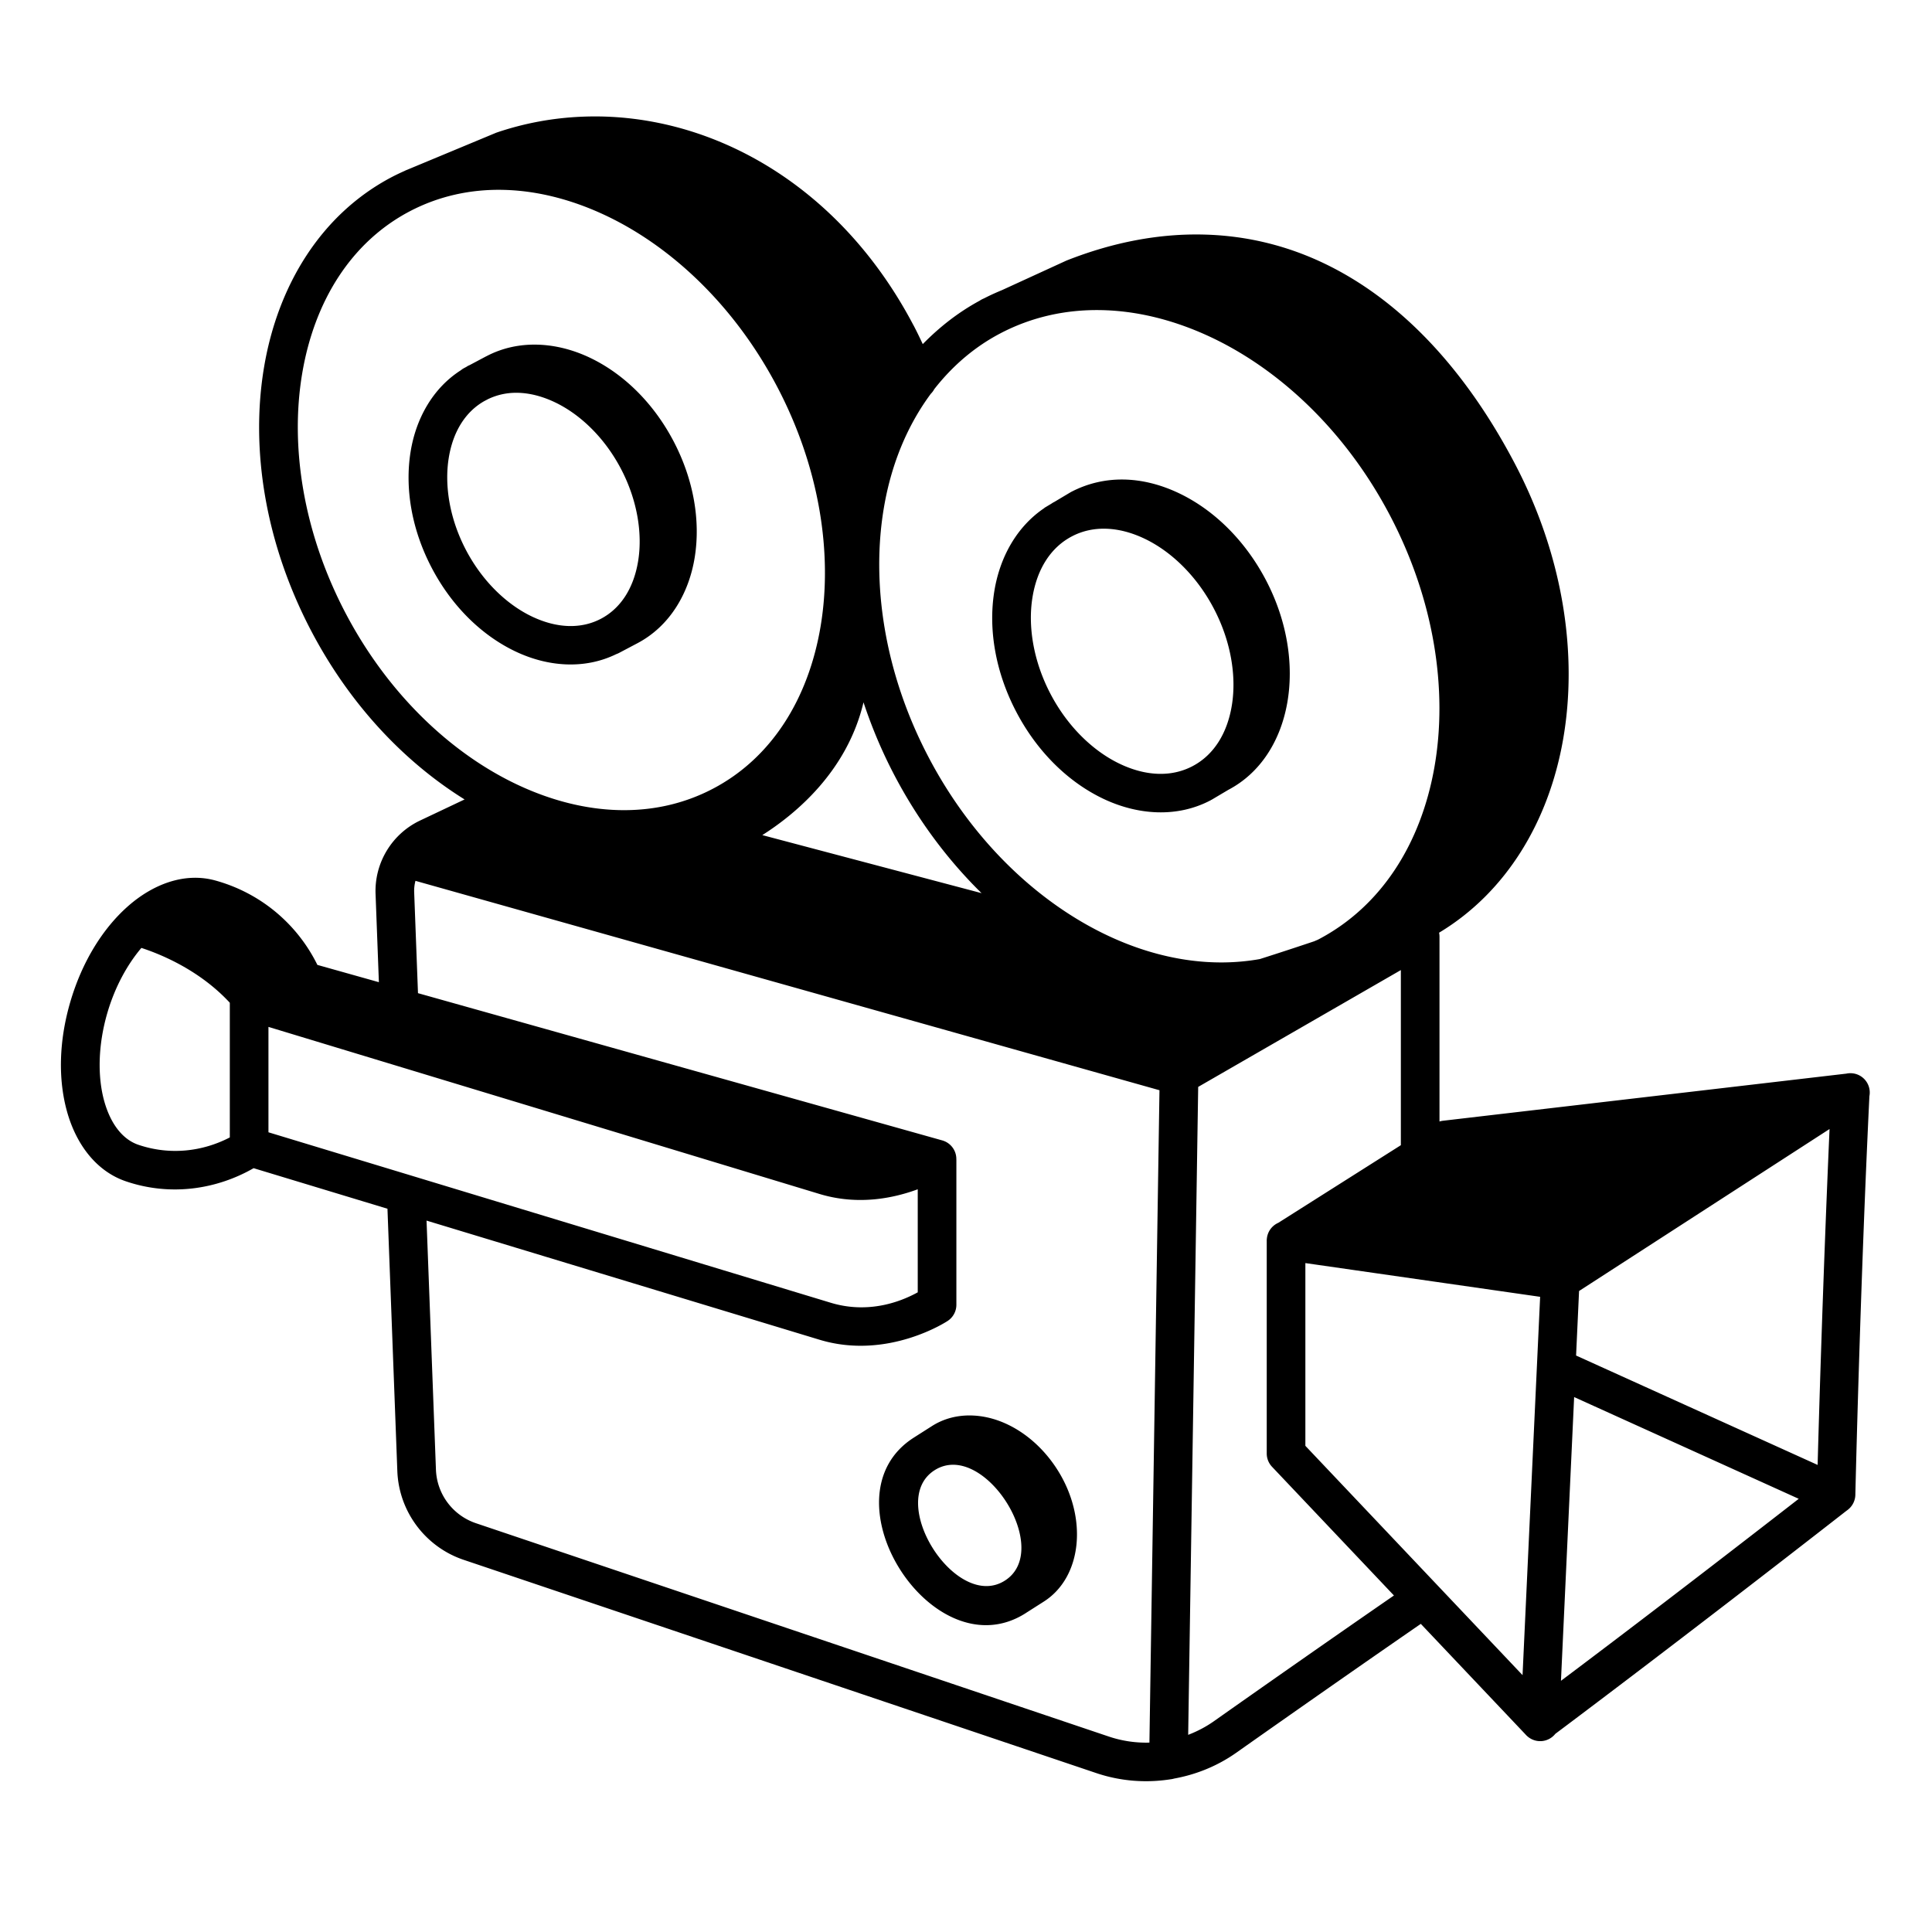 <svg xmlns="http://www.w3.org/2000/svg" version="1.1" xmlns:xlink="http://www.w3.org/1999/xlink" xmlns:svgjs="http://svgjs.dev/svgjs" width="200px" height="200px"><svg xmlns="http://www.w3.org/2000/svg" viewBox="0 0 100 100" width="200px" height="200px"><path d="M 30.111 6.041 C 28.614 6.104 27.133 6.376 25.707 6.861 A 1 1 0 0 0 25.646 6.885 L 21.057 8.795 A 1 1 0 0 0 20.939 8.848 C 20.716 8.947 20.493 9.053 20.273 9.168 C 16.632 11.082 14.384 14.75 13.668 19.002 C 12.952 23.254 13.729 28.127 16.121 32.68 C 18.109 36.461 20.915 39.432 24.047 41.379 L 21.746 42.469 C 20.288 43.159 19.378 44.657 19.439 46.27 L 19.611 50.838 L 16.428 49.943 C 15.417 47.887 13.552 46.239 11.146 45.574 L 11.145 45.574 C 9.557 45.136 7.917 45.762 6.613 46.916 C 5.309 48.071 4.254 49.78 3.648 51.828 C 3.043 53.876 3.003 55.876 3.473 57.547 C 3.942 59.218 4.972 60.621 6.52 61.146 C 8.814 61.926 11.197 61.572 13.127 60.465 L 20.055 62.564 L 20.566 76.145 C 20.646 78.236 22.015 80.068 23.998 80.736 L 56.746 91.775 C 57.998 92.197 59.314 92.295 60.584 92.096 A 1 1 0 0 0 60.77 92.059 C 61.911 91.852 63.012 91.409 63.986 90.723 C 66.384 89.032 69.983 86.507 73.541 84.051 L 78.949 89.762 A 1 1 0 0 0 79.039 89.854 A 1 1 0 0 0 80.504 89.742 C 80.804 89.518 86.931 84.936 95.576 78.195 A 1 1 0 0 0 95.617 78.166 C 95.628 78.158 95.636 78.151 95.646 78.143 A 1 1 0 0 0 95.984 77.658 A 1 1 0 0 0 95.984 77.656 A 1 1 0 0 0 95.988 77.646 A 1 1 0 0 0 96.033 77.338 C 96.035 77.275 96.279 66.667 96.76 56.738 A 1 1 0 0 0 95.76 55.549 A 1 1 0 0 0 95.561 55.572 L 95.557 55.572 L 74.688 58.01 A 1 1 0 0 0 74.508 58.049 L 74.508 48.482 A 1 1 0 0 0 74.486 48.277 C 77.972 46.18 80.156 42.518 80.9 38.305 C 81.688 33.845 80.9 28.738 78.398 23.979 C 75.923 19.269 72.654 15.658 68.697 13.711 C 66.719 12.737 64.574 12.196 62.309 12.141 C 60.044 12.085 57.66 12.515 55.207 13.484 A 1 1 0 0 0 55.158 13.506 L 51.869 15.014 C 51.561 15.141 51.254 15.279 50.953 15.434 L 50.885 15.465 A 1 1 0 0 0 50.711 15.562 C 49.598 16.164 48.624 16.932 47.762 17.811 C 47.609 17.484 47.453 17.159 47.283 16.836 A 1 1 0 0 0 47.281 16.836 C 43.69 10.004 37.628 6.353 31.613 6.047 C 31.112 6.021 30.611 6.02 30.111 6.041 z M 26.07 9.828 C 27.778 9.869 29.542 10.31 31.273 11.117 C 34.737 12.731 38.022 15.824 40.223 20.012 C 42.424 24.2 43.107 28.658 42.473 32.426 C 41.838 36.194 39.922 39.237 36.908 40.82 C 33.895 42.404 30.303 42.257 26.84 40.643 C 23.376 39.028 20.094 35.936 17.893 31.748 C 15.692 27.56 15.006 23.102 15.641 19.334 C 16.275 15.566 18.192 12.523 21.205 10.939 C 22.712 10.148 24.363 9.787 26.07 9.828 z M 56.969 16.051 C 58.789 16.081 60.664 16.533 62.5 17.371 C 66.171 19.047 69.633 22.279 71.939 26.668 C 74.246 31.057 74.946 35.74 74.244 39.715 C 73.543 43.689 71.479 46.923 68.248 48.621 C 68.178 48.658 68.104 48.682 68.033 48.717 C 66.522 49.225 65.348 49.597 65.209 49.641 C 62.738 50.082 60.088 49.683 57.514 48.508 C 53.842 46.831 50.379 43.6 48.072 39.211 C 45.765 34.822 45.068 30.139 45.77 26.164 C 46.159 23.959 46.983 21.996 48.178 20.383 A 1 1 0 0 0 48.357 20.143 C 49.285 18.957 50.419 17.969 51.768 17.26 C 53.383 16.411 55.148 16.02 56.969 16.051 z M 27.836 17.84 C 26.92 17.813 26.013 17.998 25.178 18.438 A 1 1 0 0 0 25.172 18.439 L 24.312 18.896 C 24.284 18.911 24.253 18.92 24.225 18.936 C 24.19 18.954 24.161 18.977 24.127 18.996 L 24.023 19.051 A 1 1 0 0 0 23.857 19.162 C 22.411 20.085 21.528 21.654 21.25 23.398 C 20.949 25.289 21.308 27.418 22.352 29.404 C 23.395 31.39 24.944 32.891 26.672 33.715 C 28.353 34.517 30.254 34.66 31.895 33.859 A 1.001 1.001 0 0 0 32.035 33.799 L 32.986 33.297 C 34.657 32.419 35.66 30.725 35.961 28.834 C 36.262 26.943 35.903 24.816 34.859 22.83 C 33.815 20.844 32.267 19.342 30.539 18.518 C 29.675 18.106 28.752 17.867 27.836 17.84 z M 26.844 20.332 C 27.447 20.352 28.083 20.517 28.727 20.824 C 30.014 21.438 31.281 22.631 32.137 24.26 C 32.993 25.888 33.258 27.611 33.033 29.02 C 32.809 30.428 32.135 31.485 31.104 32.027 C 30.072 32.569 28.819 32.524 27.531 31.91 C 26.244 31.296 24.977 30.101 24.121 28.473 C 23.265 26.844 23 25.124 23.225 23.715 C 23.441 22.356 24.079 21.329 25.049 20.771 L 25.25 20.664 C 25.741 20.426 26.277 20.313 26.844 20.332 z M 58.137 24.82 C 57.189 24.809 56.271 25.025 55.422 25.473 L 54.568 25.982 C 54.561 25.986 54.553 25.988 54.545 25.992 C 54.488 26.022 54.438 26.06 54.383 26.092 L 54.057 26.287 L 54.061 26.293 C 52.624 27.257 51.745 28.849 51.463 30.619 C 51.15 32.582 51.524 34.794 52.609 36.859 C 53.695 38.925 55.303 40.484 57.098 41.34 C 58.892 42.195 60.926 42.335 62.656 41.426 C 62.671 41.418 62.684 41.407 62.699 41.398 L 62.701 41.402 L 63.58 40.881 C 66.884 39.145 67.754 34.269 65.518 30.014 C 64.459 28 62.863 26.407 61.027 25.531 C 60.06 25.07 59.084 24.832 58.137 24.82 z M 57.262 27.367 C 57.898 27.388 58.567 27.56 59.244 27.883 C 60.598 28.528 61.927 29.784 62.824 31.492 C 63.722 33.2 64 35.003 63.764 36.484 C 63.528 37.966 62.817 39.083 61.727 39.656 C 60.636 40.229 59.313 40.181 57.959 39.535 C 56.605 38.89 55.278 37.637 54.381 35.93 C 53.483 34.222 53.201 32.417 53.438 30.936 C 53.674 29.454 54.386 28.337 55.477 27.764 C 56.022 27.477 56.625 27.346 57.262 27.367 z M 44.695 36.352 C 45.118 37.627 45.648 38.897 46.303 40.143 C 47.534 42.485 49.071 44.528 50.805 46.229 L 39.457 43.225 C 41.172 42.136 43.845 39.936 44.695 36.352 z M 21.504 45.592 L 60.014 56.43 L 59.494 90.197 C 58.787 90.217 58.073 90.113 57.385 89.881 L 24.637 78.842 C 23.434 78.436 22.612 77.336 22.564 76.068 L 22.078 63.178 L 42.418 69.344 C 45.967 70.419 49.045 68.375 49.045 68.375 A 1 1 0 0 0 49.502 67.535 L 49.502 60.064 A 1 1 0 0 0 49.5 60 A 1 1 0 0 0 48.77 59.027 L 21.635 51.406 L 21.438 46.193 C 21.43 45.987 21.453 45.784 21.504 45.592 z M 7.318 49.064 C 8.395 49.416 10.355 50.24 11.895 51.902 L 11.895 58.873 C 10.478 59.608 8.796 59.808 7.162 59.254 C 6.39 58.992 5.745 58.237 5.398 57.004 C 5.052 55.771 5.057 54.12 5.566 52.395 C 5.964 51.049 6.601 49.91 7.318 49.064 z M 72.508 50.211 L 72.508 59.275 L 66.164 63.293 A 1 1 0 0 0 65.574 64.098 A 1 1 0 0 0 65.566 64.252 L 65.566 75.234 A 1 1 0 0 0 65.842 75.922 L 72.15 82.582 C 68.678 84.981 65.171 87.439 62.834 89.088 C 62.416 89.383 61.967 89.616 61.5 89.795 L 62.018 56.258 L 72.508 50.211 z M 13.895 53.152 L 42.416 61.799 C 44.429 62.409 46.268 62.012 47.502 61.557 L 47.502 66.891 C 46.933 67.201 45.167 68.087 42.998 67.43 L 13.895 58.607 L 13.895 53.152 z M 94.697 58.438 C 94.338 66.597 94.125 74.142 94.08 75.824 L 81.578 70.162 L 81.732 66.822 L 94.697 58.438 z M 67.566 65.377 L 79.717 67.123 L 78.807 86.705 L 67.566 74.836 L 67.566 65.377 z M 81.477 72.312 L 93.102 77.578 C 86.226 82.919 81.923 86.153 80.795 86.998 L 81.477 72.312 z M 50.367 73.268 C 49.599 73.232 48.865 73.414 48.244 73.809 L 47.303 74.408 C 47.303 74.408 47.301 74.41 47.301 74.41 C 42.501 77.464 48.284 86.554 53.084 83.5 C 53.092 83.495 53.099 83.49 53.107 83.484 L 54.027 82.898 C 56.007 81.637 56.321 78.574 54.727 76.068 C 53.984 74.9 52.934 74.011 51.771 73.566 C 51.303 73.388 50.828 73.289 50.367 73.268 z M 49.361 75.816 C 51.716 75.855 54.224 80.405 52.012 81.812 C 49.484 83.421 45.847 77.706 48.375 76.098 C 48.691 75.897 49.025 75.811 49.361 75.816 z"></path></svg><style>@media (prefers-color-scheme: light) { :root { filter: none; } }
@media (prefers-color-scheme: dark) { :root { filter: none; } }
</style></svg>